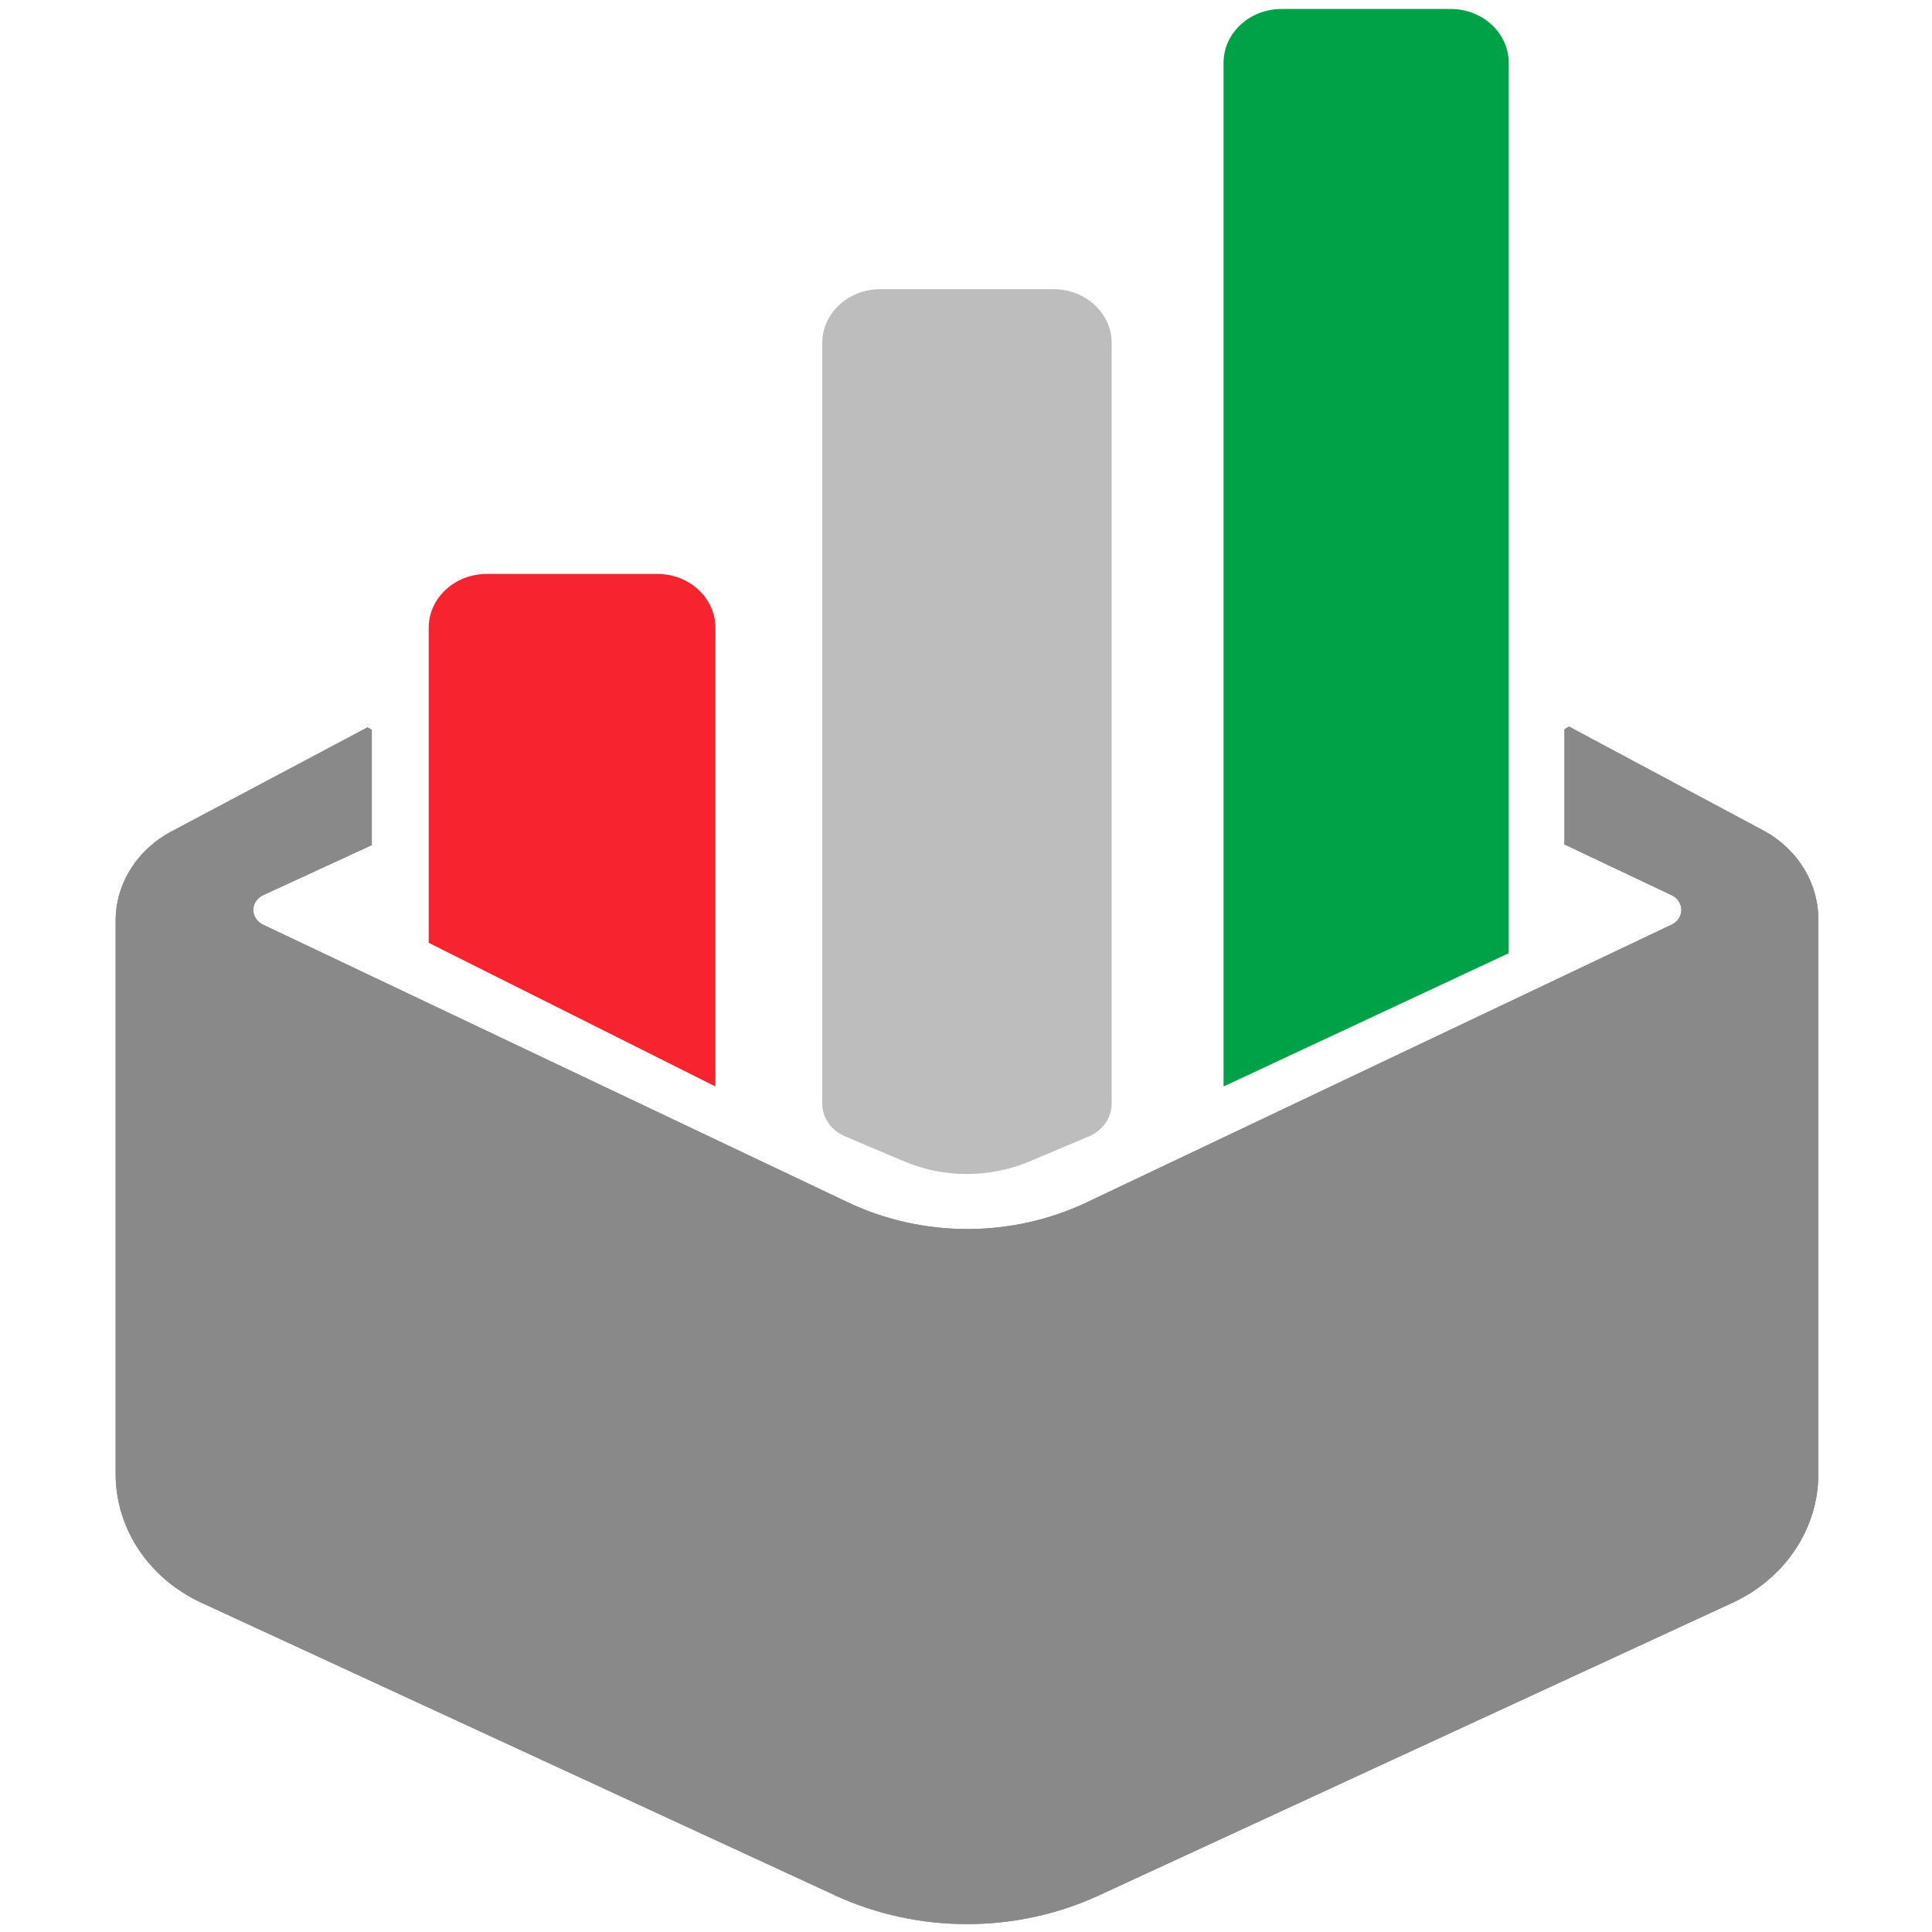 <?xml version="1.0" encoding="UTF-8" standalone="no"?>
<svg
   width="512"
   height="512"
   viewBox="0 0 512 512"
   version="1.1"
   id="svg34"
   sodipodi:docname="favicon1.svg"
   inkscape:version="1.2.2 (732a01da63, 2022-12-09)"
   xmlns:inkscape="http://www.inkscape.org/namespaces/inkscape"
   xmlns:sodipodi="http://sodipodi.sourceforge.net/DTD/sodipodi-0.dtd"
   xmlns:xlink="http://www.w3.org/1999/xlink"
   xmlns="http://www.w3.org/2000/svg"
   xmlns:svg="http://www.w3.org/2000/svg"
   xmlns:rdf="http://www.w3.org/1999/02/22-rdf-syntax-ns#"
   xmlns:cc="http://creativecommons.org/ns#"
   xmlns:dc="http://purl.org/dc/elements/1.1/">
  <sodipodi:namedview
     id="namedview36"
     pagecolor="#ffffff"
     bordercolor="#000000"
     borderopacity="0.25"
     inkscape:showpageshadow="2"
     inkscape:pageopacity="0.0"
     inkscape:pagecheckerboard="0"
     inkscape:deskcolor="#d1d1d1"
     showgrid="false"
     inkscape:zoom="1.1040146"
     inkscape:cx="419.37851"
     inkscape:cy="197.46116"
     inkscape:window-width="1920"
     inkscape:window-height="1057"
     inkscape:window-x="1042"
     inkscape:window-y="-8"
     inkscape:window-maximized="1"
     inkscape:current-layer="Group-8" />
  <!-- Generator: Sketch 61.2 (89653) - https://sketch.com -->
  <title
     id="title2">favicon</title>
  <desc
     id="desc4">Created with Sketch.</desc>
  <defs
     id="defs7">
    <path
       d="M 16.507,46.676 1.964,39.44 C 0.762,38.839 0.002,37.611 0,36.267 V 22.56 C 8.2188531e-4,21.649 0.489,20.808 1.28,20.356 L 5.787,17.778 5.884,17.84 v 2.791 0.062 l -2.507,1.244 c -0.132,0.071 -0.215,0.21 -0.215,0.36 0,0.15 0.083,0.289 0.215,0.36 l 13.431,6.871 c 1.729,0.889 3.782,0.889 5.511,0 l 13.431,-6.871 c 0.132,-0.071 0.215,-0.21 0.215,-0.36 0,-0.15 -0.083,-0.289 -0.215,-0.36 L 33.28,20.676 c -0.01,-0.02 -0.01,-0.043 0,-0.062 v -2.791 l 0.107,-0.062 4.507,2.596 c 0.767,0.468 1.23,1.306 1.218,2.204 v 13.707 c -0.003,1.344 -0.763,2.572 -1.965,3.173 l -14.542,7.236 c -1.919,0.96 -4.178,0.96 -6.098,0 z"
       id="path-1" />
  </defs>
  <g
     id="Page-1"
     stroke="none"
     stroke-width="1"
     fill="none"
     fill-rule="evenodd">
    <g
       id="Main"
       transform="translate(-1103,-16)"
       fill-rule="nonzero">
      <g
         id="Group-8"
         transform="translate(-37)">
        <g
           id="logo"
           transform="matrix(11.537,0,0,10.708,1170.647,18.382)">
          <path
             d="M 16.231,27.093 V 8.267 c 0,-0.736 0.597,-1.333 1.333,-1.333 h 3.982 c 0.736,0 1.333,0.597 1.333,1.333 V 27.093 c -7.29e-4,0.349 -0.206,0.666 -0.524,0.809 l -1.387,0.631 c -0.9,0.4 -1.927,0.4 -2.827,0 L 16.756,27.902 C 16.437,27.759 16.232,27.443 16.231,27.093 Z"
             id="Path"
             fill="#e3e3e3"
             style="fill:#bdbdbd;fill-opacity:1" />
          <g
             id="g14"
             style="fill:#898989;fill-opacity:1">
            <use
               fill="#505050"
               xlink:href="#path-1"
               id="use10"
               style="fill:#898989;fill-opacity:1" />
            <use
               fill="#ffffff"
               xlink:href="#path-1"
               id="use12"
               style="fill:#898989;fill-opacity:1" />
          </g>
          <path
             d="M 25.449,26.667 V 1.333 C 25.449,0.597 26.046,0 26.782,0 h 3.849 C 30.991,-0.01 31.339,0.127 31.597,0.378 31.855,0.629 32,0.973 32,1.333 V 23.369 Z"
             id="path16"
             fill="#00a248" />
          <path
             d="m 7.191,23.111 v -7.796 c 0,-0.736 0.597,-1.333 1.333,-1.333 h 3.92 c 0.736,0 1.333,0.597 1.333,1.333 v 11.351 z"
             id="path18"
             fill="#f7232e" />
        </g>
      </g>
    </g>
  </g>
</svg>
